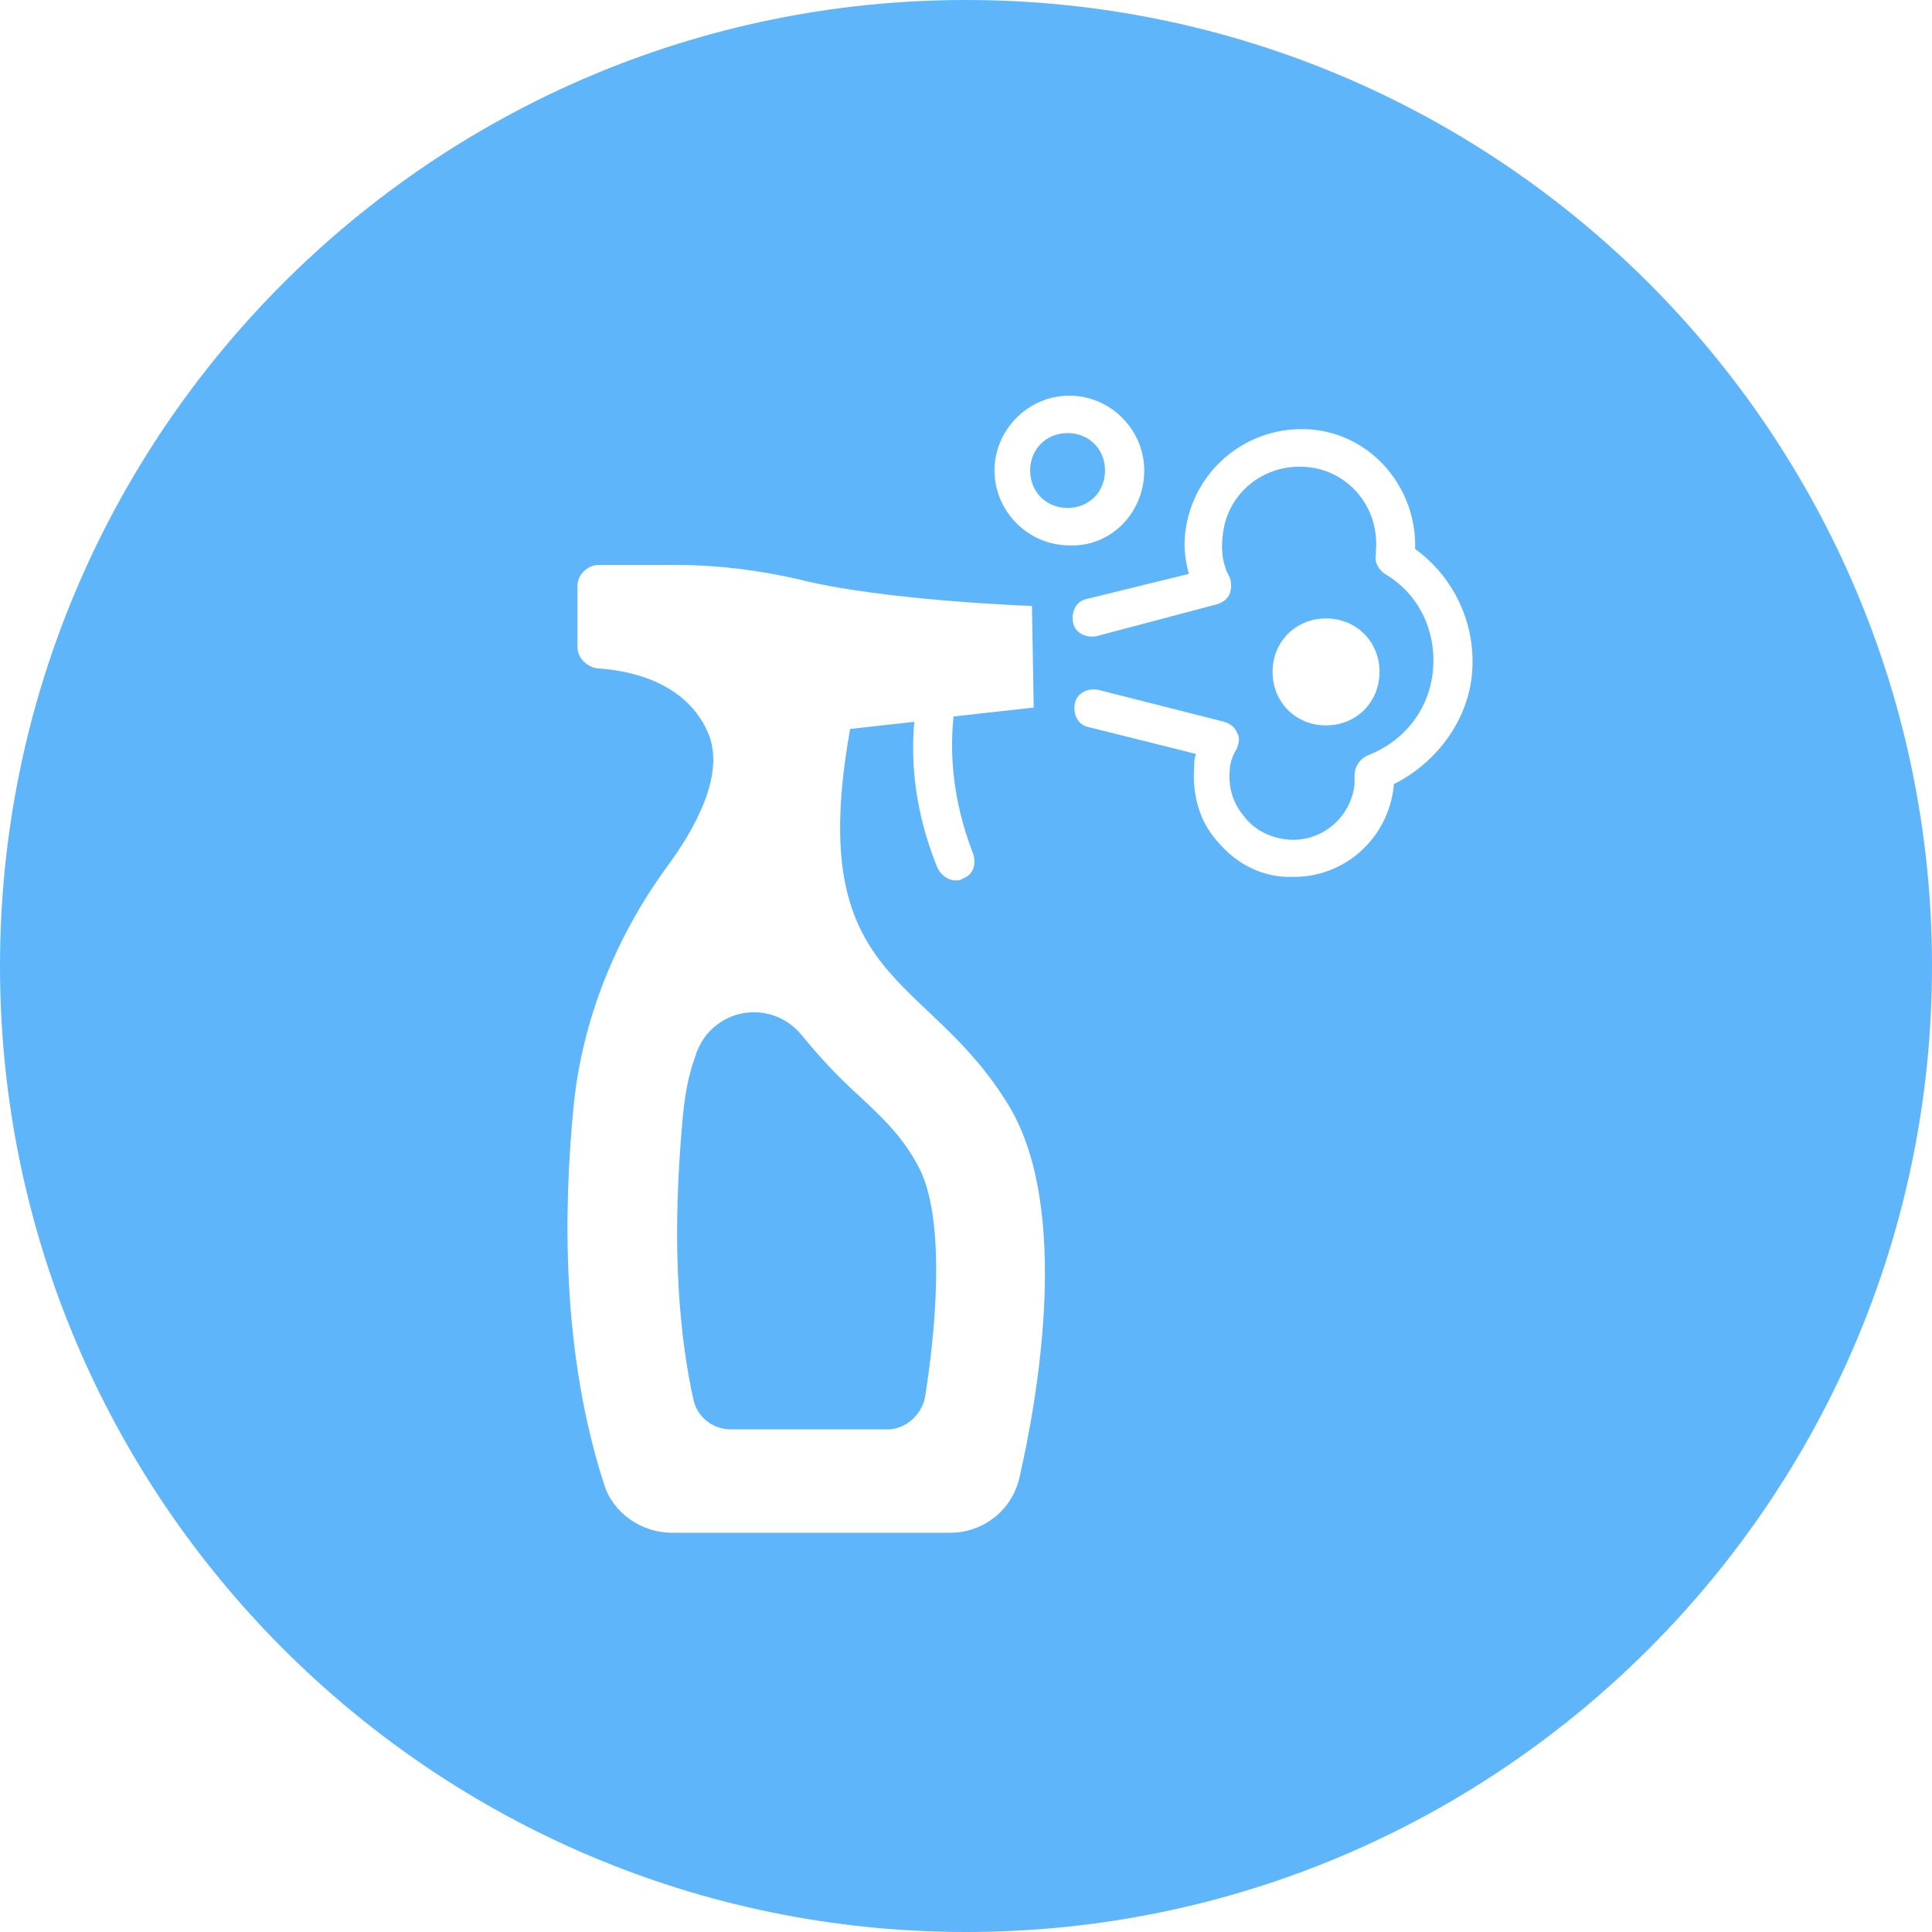 <?xml version="1.0" encoding="utf-8"?>
<!-- Generator: Adobe Illustrator 24.1.0, SVG Export Plug-In . SVG Version: 6.00 Build 0)  -->
<svg version="1.1" id="Layer_1" xmlns="http://www.w3.org/2000/svg" xmlns:xlink="http://www.w3.org/1999/xlink" x="0px" y="0px"
	 viewBox="0 0 108.4 108.4" style="enable-background:new 0 0 108.4 108.4;" xml:space="preserve">
<style type="text/css">
	.st0{fill:#5EB5F9;}
</style>
<g>
	<path class="st0" d="M48,61.3c-1.1-1-2.1-2.1-3-3.2c-1.8-2.2-5.2-1.5-6,1.2c-0.4,1.1-0.6,2.3-0.7,3.5c-0.4,4.4-0.6,10.2,0.6,15.7
		c0.2,1,1.1,1.7,2.1,1.7h8.8c1,0,1.9-0.8,2.1-1.8c0.8-5,1-10.5-0.4-13C50.6,63.7,49.4,62.6,48,61.3z"/>
	<path class="st0" d="M59.9,24.3c-1.2,0-2.1,0.9-2.1,2.1s0.9,2.1,2.1,2.1c1.2,0,2.1-0.9,2.1-2.1S61.1,24.3,59.9,24.3z"/>
	<path class="st0" d="M54.2,0C24.3,0,0,24.3,0,54.2s24.3,54.2,54.2,54.2s54.2-24.3,54.2-54.2S84.1,0,54.2,0z M57.2,82.9
		c-0.4,1.8-2,3.1-3.9,3.1H37.7c-1.7,0-3.3-1.1-3.8-2.7c-2.4-7.4-2.3-15.4-1.7-21.4c0.5-4.7,2.3-9.2,5.1-13.1
		c1.8-2.4,3.3-5.3,2.5-7.5c-1.2-3.1-4.6-3.7-6.3-3.8c-0.6-0.1-1.1-0.6-1.1-1.2v-3.4c0-0.7,0.6-1.2,1.2-1.2H38c2.3,0,4.6,0.3,6.8,0.8
		c4.7,1.2,13.1,1.5,13.1,1.5l0.1,5.7l-4.5,0.5c-0.2,2-0.1,4.6,1.1,7.7c0.2,0.6,0,1.2-0.6,1.4c-0.1,0.1-0.3,0.1-0.4,0.1
		c-0.4,0-0.8-0.3-1-0.7c-1.3-3.2-1.5-6-1.3-8.2l-3.6,0.4c-2.6,14.5,4.4,13.5,9,21.3C60,67.9,58.3,78.1,57.2,82.9z M55.8,26.4
		c0-2.3,1.9-4.2,4.2-4.2s4.2,1.9,4.2,4.2c0,2.4-1.9,4.3-4.2,4.2C57.7,30.6,55.8,28.7,55.8,26.4z M82.6,37.7c-0.2,2.7-2,5.1-4.4,6.3
		c0,0.1,0,0.1,0,0.1c-0.3,2.9-2.7,5.1-5.6,5.1c-0.1,0-0.3,0-0.5,0c-1.5-0.1-2.8-0.8-3.8-2c-1-1.1-1.4-2.6-1.3-4.1
		c0-0.3,0-0.5,0.1-0.8l-6-1.5c-0.6-0.1-0.9-0.7-0.8-1.3c0.1-0.6,0.7-0.9,1.3-0.8l7.1,1.8c0.3,0.1,0.6,0.3,0.7,0.6
		c0.2,0.3,0.1,0.6,0,0.9c-0.2,0.3-0.4,0.8-0.4,1.2c-0.1,1,0.2,1.9,0.8,2.6c0.6,0.8,1.5,1.2,2.4,1.3c1.9,0.2,3.6-1.2,3.8-3.1
		c0-0.1,0-0.3,0-0.5c0-0.5,0.3-0.9,0.7-1.1c2.1-0.8,3.5-2.6,3.7-4.8s-0.8-4.3-2.7-5.4c-0.4-0.3-0.6-0.7-0.5-1.1V31v-0.1
		c0.2-2.4-1.5-4.5-3.9-4.7c-2.4-0.2-4.5,1.5-4.7,3.9c-0.1,0.8,0,1.6,0.4,2.3c0.1,0.3,0.1,0.6,0,0.9c-0.1,0.3-0.4,0.5-0.7,0.6
		l-6.8,1.8c-0.6,0.1-1.2-0.2-1.3-0.8s0.2-1.2,0.8-1.3l5.7-1.4c-0.2-0.8-0.3-1.5-0.2-2.3c0.4-3.5,3.5-6.1,7.1-5.8
		c3.4,0.3,5.9,3.3,5.8,6.7C81.6,32.4,82.8,35,82.6,37.7z M71.4,37.7c0-1.7,1.3-3,3-3s3,1.3,3,3s-1.3,3-3,3S71.4,39.4,71.4,37.7z"/>
</g>
</svg>
